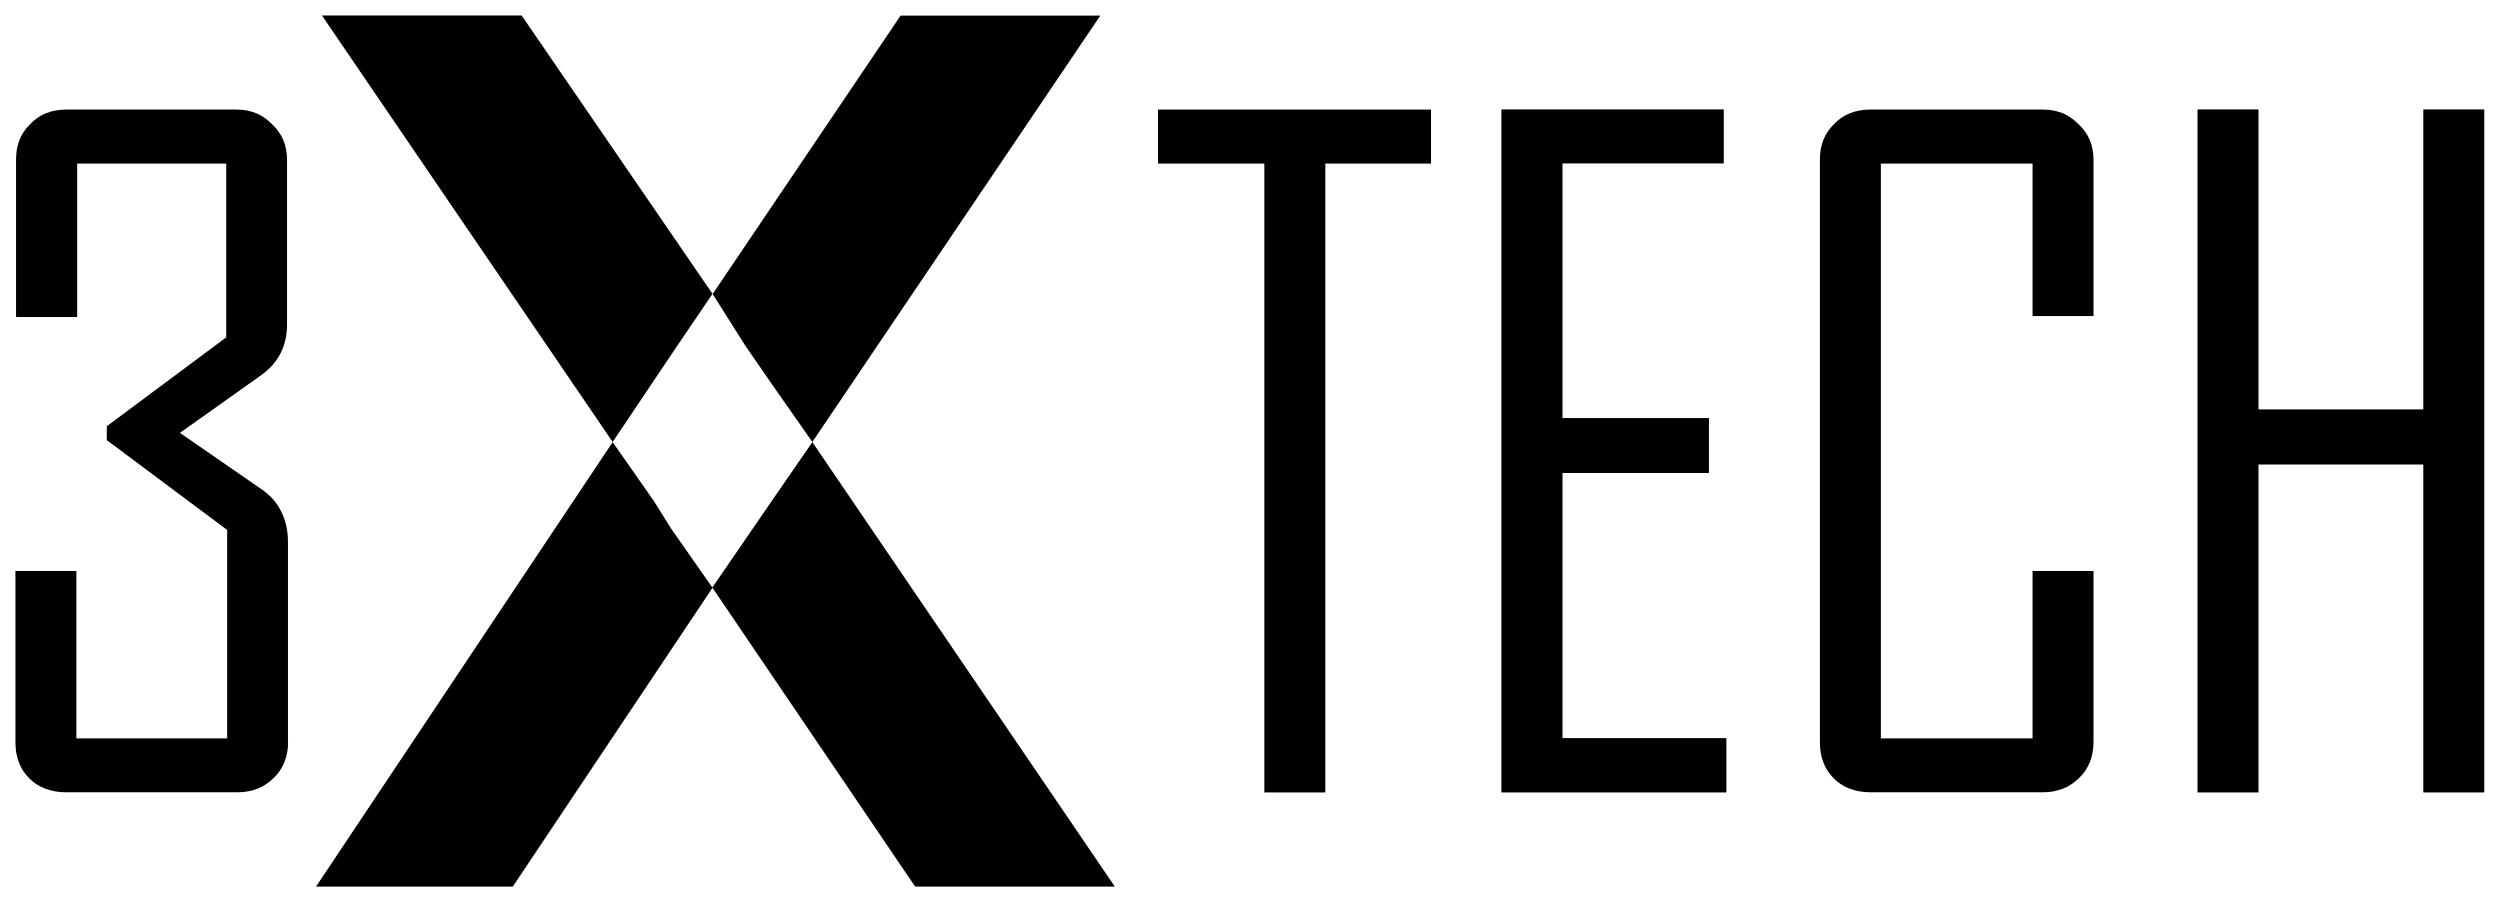 <?xml version="1.0" encoding="utf-8"?>
<svg version="1.1" id="Layer_1"
xmlns="http://www.w3.org/2000/svg"
xmlns:xlink="http://www.w3.org/1999/xlink"
width="810px" height="293px"
xml:space="preserve">
<g id="PathID_1" transform="matrix(1, 0, 0, 1, -554.8, -393.7)" opacity="1">
<path style="fill:#000000;fill-opacity:1" d="M648.15 634.05Q648.15 635.85 647.85 637.5Q647.55 639.2 646.95 640.65Q646.35 642.15 645.45 643.45Q644.55 644.75 643.35 645.9Q642.2 647 640.9 647.85Q639.65 648.7 638.2 649.25Q636.75 649.8 635.15 650.1Q633.55 650.4 631.8 650.4L576.15 650.4Q574.3 650.4 572.65 650.1Q570.95 649.8 569.5 649.25Q568 648.7 566.7 647.85Q565.4 647 564.3 645.9Q563.15 644.75 562.3 643.45Q561.45 642.15 560.9 640.65Q560.35 639.2 560.05 637.5Q559.8 635.85 559.8 634.05L559.8 578.7L579.55 578.7L579.55 632.95L628.4 632.95L628.4 565.4L589.4 536.3L589.4 531.8L628.1 503L628.1 446.7L579.8 446.7L579.8 496.4L560 496.4L560 445.55Q560 443.75 560.25 442.15Q560.55 440.55 561.1 439.1Q561.65 437.65 562.5 436.4Q563.35 435.1 564.5 434Q565.6 432.8 566.9 431.9Q568.2 431 569.7 430.4Q571.15 429.8 572.85 429.5Q574.5 429.2 576.35 429.2L631.45 429.2Q633.2 429.2 634.8 429.5Q636.4 429.8 637.85 430.4Q639.3 431 640.55 431.9Q641.85 432.8 643 434Q644.2 435.1 645.1 436.4Q646 437.65 646.6 439.1Q647.2 440.55 647.5 442.15Q647.8 443.75 647.8 445.55L647.8 498.95Q647.8 501.55 647.25 503.85Q646.7 506.2 645.65 508.25Q644.6 510.25 643.05 512.05Q641.45 513.8 639.35 515.3L613.1 533.95L639.65 552.3Q641.75 553.75 643.35 555.55Q644.9 557.35 645.95 559.5Q647 561.6 647.55 564.05Q648.1 566.45 648.1 569.25L648.1 634.05L648.15 634.05" />
</g>
<g id="PathID_2" transform="matrix(1, 0, 0, 1, -554.8, -393.7)" opacity="1">
</g>
<g id="PathID_3" transform="matrix(1, 0, 0, 1, -554.8, -393.7)" opacity="1">
<path style="fill:#000000;fill-opacity:1" d="M1018.4 446.7L984.2 446.7L984.2 650.45L964.45 650.45L964.45 446.7L930 446.7L930 429.2L1018.45 429.2L1018.45 446.7L1018.4 446.7" />
</g>
<g id="PathID_4" transform="matrix(1, 0, 0, 1, -554.8, -393.7)" opacity="1">
</g>
<g id="PathID_5" transform="matrix(1, 0, 0, 1, -554.8, -393.7)" opacity="1">
<path style="fill:#000000;fill-opacity:1" d="M1114.15 650.45L1041.25 650.45L1041.25 429.15L1113.3 429.15L1113.3 446.65L1061.05 446.65L1061.05 529.15L1108.5 529.15L1108.5 546.95L1061.05 546.95L1061.05 632.85L1114.15 632.85L1114.15 650.45" />
</g>
<g id="PathID_6" transform="matrix(1, 0, 0, 1, -554.8, -393.7)" opacity="1">
</g>
<g id="PathID_7" transform="matrix(1, 0, 0, 1, -554.8, -393.7)" opacity="1">
<path style="fill:#000000;fill-opacity:1" d="M1233.1 634.05Q1233.1 635.85 1232.8 637.5Q1232.5 639.2 1231.9 640.65Q1231.3 642.15 1230.4 643.45Q1229.5 644.75 1228.3 645.9Q1227.15 647 1225.85 647.85Q1224.6 648.7 1223.15 649.25Q1221.7 649.8 1220.1 650.1Q1218.5 650.4 1216.75 650.4L1160.8 650.4Q1158.95 650.4 1157.3 650.1Q1155.6 649.8 1154.15 649.25Q1152.65 648.7 1151.35 647.85Q1150.05 647 1148.95 645.9Q1147.8 644.75 1146.95 643.45Q1146.1 642.15 1145.55 640.65Q1145 639.2 1144.7 637.5Q1144.45 635.85 1144.45 634.05L1144.45 445.55Q1144.45 443.75 1144.7 442.15Q1145 440.55 1145.55 439.1Q1146.1 437.65 1146.95 436.4Q1147.8 435.1 1148.95 434Q1150.05 432.8 1151.35 431.9Q1152.65 431 1154.15 430.4Q1155.6 429.8 1157.3 429.5Q1158.95 429.2 1160.8 429.2L1216.75 429.2Q1218.5 429.2 1220.1 429.5Q1221.7 429.8 1223.15 430.4Q1224.6 431 1225.85 431.9Q1227.15 432.8 1228.3 434Q1229.5 435.1 1230.4 436.4Q1231.3 437.65 1231.9 439.1Q1232.5 440.55 1232.8 442.15Q1233.1 443.75 1233.1 445.55L1233.1 496.1L1213.35 496.1L1213.35 446.7L1164.2 446.7L1164.2 632.95L1213.35 632.95L1213.35 578.7L1233.1 578.7L1233.1 634.05" />
</g>
<g id="PathID_8" transform="matrix(1, 0, 0, 1, -554.8, -393.7)" opacity="1">
</g>
<g id="PathID_9" transform="matrix(1, 0, 0, 1, -554.8, -393.7)" opacity="1">
<path style="fill:#000000;fill-opacity:1" d="M1359.7 650.45L1339.95 650.45L1339.95 544.2L1286.55 544.2L1286.55 650.45L1266.8 650.45L1266.8 429.15L1286.55 429.15L1286.55 526.35L1339.95 526.35L1339.95 429.15L1359.7 429.15L1359.7 650.45" />
</g>
<g id="PathID_10" transform="matrix(1, 0, 0, 1, -554.8, -393.7)" opacity="1">
</g>
<g id="PathID_11" transform="matrix(1, 0, 0, 1, -554.8, -393.7)" opacity="1">
<path style="fill:#000000;fill-opacity:1" d="M803.75 557.6L818 536.95L916 680.95L851.3 680.95L785.65 584.15L720.95 680.95L657.2 680.95L753.3 536.95L766.6 555.95L772.3 565.05L785.6 584.05L803.75 557.6M753.3 536.9L659.1 398.7L723.8 398.7L785.65 488.9L773.3 507.1L753.3 536.9M818 536.9L804.7 517.9L796.15 505.5L785.7 488.95L846.6 398.75L911.3 398.75L818 536.9" />
</g>
<g id="PathID_12" transform="matrix(1, 0, 0, 1, -554.8, -393.7)" opacity="1">
</g>
</svg>
